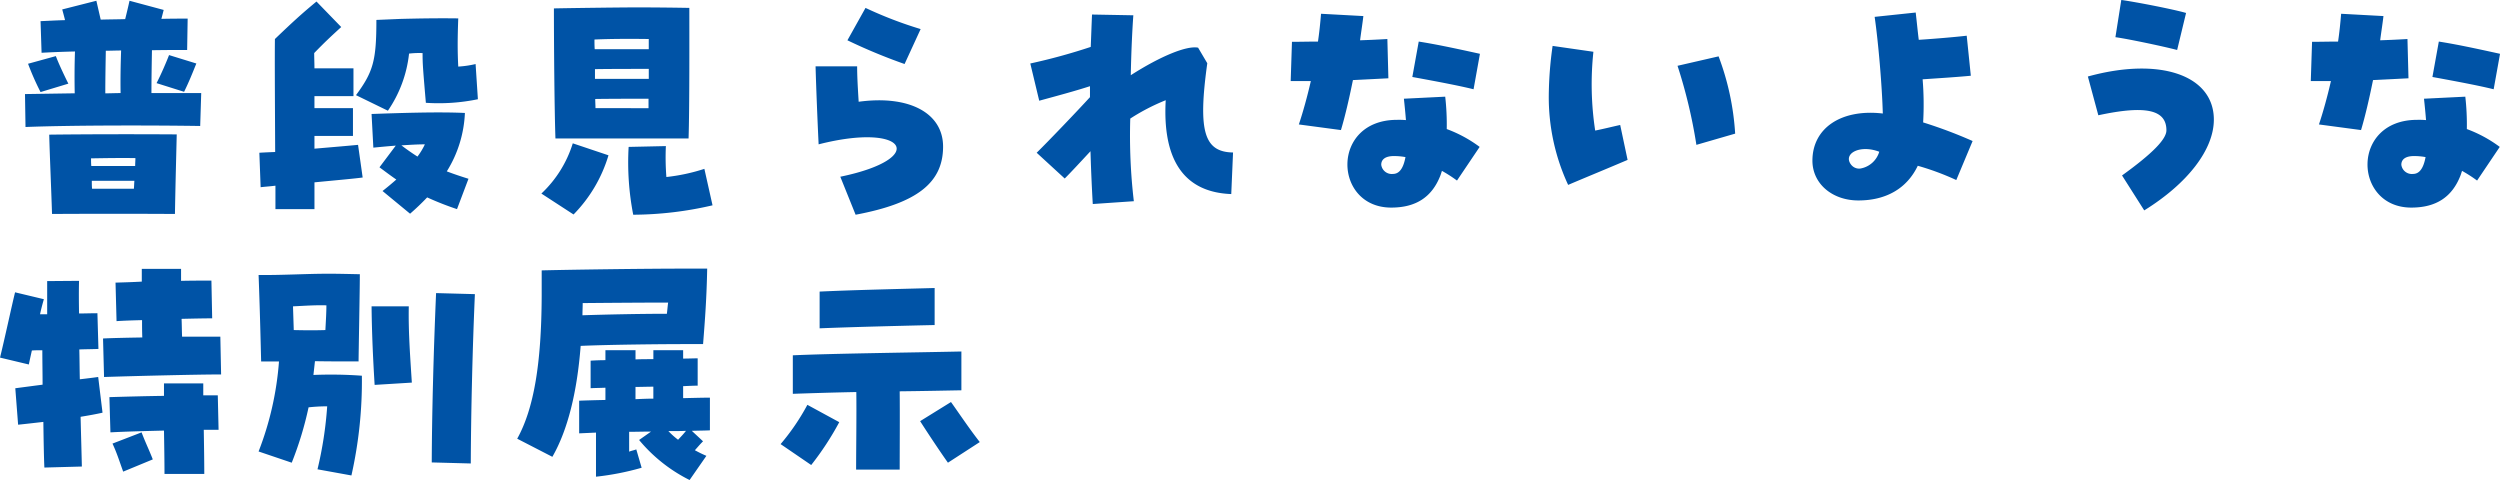 <svg xmlns="http://www.w3.org/2000/svg" width="303.893" height="58.35" viewBox="0 0 303.893 58.35">
  <path id="パス_931" data-name="パス 931" d="M4.991-9.92c5.549-.217,15.19-.217,21.235-.124l.124-4H20.3c0-1.674.031-3.348.062-5.208,1.7-.031,3.193-.031,4.278-.031l.062-3.813c-.837,0-1.953,0-3.193.031l.279-1.085-4.154-1.116c-.155.713-.341,1.488-.527,2.232-.992.031-1.984.031-2.976.062l-.527-2.294L9.455-24.211c.124.465.248.9.341,1.3-1.147.031-2.17.093-2.976.124l.124,3.844C8-19,9.393-19.065,11.005-19.1c-.062,1.767-.062,3.472-.031,5.084l-6.045.093Zm9.7-4.092c0-1.705.031-3.348.062-5.177.62,0,1.24-.031,1.86-.031-.062,1.829-.093,3.534-.062,5.177C15.934-14.043,15.314-14.012,14.694-14.012Zm9.579-.186c.62-1.271.961-2.139,1.488-3.441l-3.317-1.023c-.31.806-.9,2.2-1.519,3.41ZM6.82-14.167,10.2-15.19C9.641-16.306,8.99-17.7,8.68-18.538l-3.379.93A31.949,31.949,0,0,0,6.82-14.167ZM8.215.651C13.206.62,18.166.62,23.157.651c.062-3.689.186-8.215.217-9.672-4.557-.031-10.292-.031-15.5.031C7.936-6.51,8.122-2.387,8.215.651Zm4.774-5.828c-.031-.31-.031-.62-.031-.93,1.8-.031,3.627-.062,5.394-.031,0,.279-.031.589-.031.961Zm.093,2.759c-.031-.31-.031-.651-.031-.961h5.177c-.031.31-.031.62-.062.961ZM33.573-2.6c.465-.062,1.085-.093,1.8-.186V.062h4.743V-3.193c2.573-.248,4.991-.465,5.859-.589L45.415-7.75c-.961.093-3.131.279-5.3.465v-1.55h4.681v-3.379H40.114v-1.457h4.743V-17.05H40.114c0-.651-.031-1.271-.031-1.86,1.333-1.364,1.86-1.86,3.286-3.162l-3.007-3.1c-1.8,1.488-2.852,2.449-5.053,4.557-.031,2.635,0,6.758.031,13.733-.806.031-1.457.062-1.922.093Zm15.469-9.3a15.129,15.129,0,0,0,2.573-6.944,10.881,10.881,0,0,1,1.643-.062c0,1.3.031,1.7.4,6.045a23.552,23.552,0,0,0,6.324-.434l-.279-4.278a12.357,12.357,0,0,1-2.108.31c-.093-1.86-.093-3.317,0-5.859-2.387-.031-4.526,0-7.006.062l-2.945.124c0,4.929-.372,6.293-2.48,9.145ZM51.739.62c.713-.62,1.4-1.271,2.077-1.984A35.6,35.6,0,0,0,57.443.062l1.395-3.689c-.9-.279-1.736-.558-2.635-.9a14.541,14.541,0,0,0,2.2-7.1c-3.255-.155-7.719,0-11.346.124l.217,4.092C48.515-7.533,49.29-7.6,50-7.657L48.019-5.022c.713.527,1.364,1.023,2.046,1.488q-.791.7-1.674,1.395ZM50.685-7.688c1.457-.093,2.17-.124,2.852-.124a7.915,7.915,0,0,1-.9,1.488C51.956-6.758,51.336-7.192,50.685-7.688Zm18.724-.837H85.591c.124-3.565.093-13.268.093-15.872-1.674-.031-4.061-.062-6.51-.062-1.24,0-6.944.062-9.951.124C69.223-20.15,69.285-12.059,69.409-8.525Zm4.774-10.85c-.031-.4-.031-.806-.031-1.178,2.077-.093,4.5-.093,6.6-.062v1.24Zm.031,3.6v-1.178c1.953-.031,4.588-.031,6.541-.031v1.209Zm.062,3.565c0-.372-.031-.744-.031-1.116,2.015-.031,4.588-.031,6.479-.031v1.147ZM71.61.713a17.334,17.334,0,0,0,4.247-7.192l-4.34-1.457A14.091,14.091,0,0,1,67.7-1.829Zm7.254.031A43.237,43.237,0,0,0,88.505-.4l-.992-4.433a22.815,22.815,0,0,1-4.619.992A31.213,31.213,0,0,1,82.832-7.6L78.306-7.5A33.285,33.285,0,0,0,78.864.744Zm27.032,0c7.44-1.395,10.633-3.875,10.633-8.277,0-4.092-4.123-6.293-10.261-5.456-.124-1.984-.186-3.224-.186-4.309h-5.053c.062,2.387.248,6.944.372,9.486,10.664-2.728,13.423,1.705,2.635,3.937Zm5.952-18.321,1.953-4.247a48.885,48.885,0,0,1-6.7-2.573l-2.2,3.937A67.5,67.5,0,0,0,111.848-17.577ZM134.726-.558,139.717-.9a68.142,68.142,0,0,1-.434-10.044,24.99,24.99,0,0,1,4.309-2.232c-.4,7.192,2.17,11.191,7.967,11.408l.217-5.053c-3.534-.062-4.278-2.6-3.131-10.85l-1.116-1.891c-1.364-.279-4.557,1.023-8.184,3.348.062-3.1.186-5.518.31-7.285l-5.022-.093c-.062,1.457-.093,2.449-.155,3.937a71.8,71.8,0,0,1-7.347,2.015l1.085,4.526c2.263-.62,4.247-1.147,6.169-1.767v1.333c-1.55,1.7-5.208,5.518-6.479,6.758l3.41,3.131c.775-.775,1.922-2.015,3.131-3.317C134.509-4.867,134.6-2.7,134.726-.558ZM171-.124c3.007,0,4.96-1.271,5.983-3.906.062-.155.124-.372.186-.558a16.928,16.928,0,0,1,1.829,1.178L181.753-7.5a15.846,15.846,0,0,0-4-2.17,30.173,30.173,0,0,0-.186-3.937l-5.022.248c.093.868.186,1.8.248,2.6a9.416,9.416,0,0,0-1.085-.031C163.618-10.788,163.959-.124,171-.124Zm.217-4.092a1.286,1.286,0,0,1-1.426-1.116c0-.713.589-1.085,1.674-1.054a7.485,7.485,0,0,1,1.271.124C172.484-4.9,171.988-4.216,171.213-4.216Zm-6.324-5.332c.465-1.55.961-3.627,1.457-6.076,1.891-.093,3.131-.155,4.309-.217l-.124-4.774c-1.55.093-2.449.124-3.317.155.124-.961.279-1.922.4-2.945l-5.146-.279c-.093,1.178-.217,2.325-.372,3.379-1.054,0-2.108.031-3.162.031l-.155,4.774h2.449c-.434,1.891-.93,3.689-1.457,5.27Zm16.12-4.96.775-4.309c-3.658-.806-5.487-1.178-7.44-1.488L173.569-16C177.165-15.345,179.521-14.88,181.009-14.508Zm11.5,11.625c2.325-.992,4.836-2.015,7.223-3.038l-.9-4.247c-1.116.248-1.953.465-3.038.682a37.234,37.234,0,0,1-.217-9.579l-4.96-.713a45.071,45.071,0,0,0-.465,6.045A25.284,25.284,0,0,0,192.51-2.883ZM208.1-7.75l4.712-1.364a32.01,32.01,0,0,0-2.015-9.393l-4.991,1.147A61.753,61.753,0,0,1,208.1-7.75ZM227.788-.992c3.41,0,5.921-1.488,7.223-4.216a32.275,32.275,0,0,1,4.681,1.736l1.984-4.743a56.547,56.547,0,0,0-6.014-2.263,37.613,37.613,0,0,0-.062-5.239c1.829-.124,4.278-.279,5.859-.434l-.5-4.867c-1.3.155-3.844.372-5.828.5-.124-.961-.217-1.984-.372-3.317l-4.991.527c.434,2.976.9,8.339.992,11.749-5.053-.589-8.556,1.767-8.556,5.735C222.208-3.038,224.6-.992,227.788-.992Zm-.9-4.371c-.992-1.333,1.085-2.449,3.441-1.55a2.91,2.91,0,0,1-2.325,2.046A1.234,1.234,0,0,1,226.889-5.363Zm35.65,5.58C267.84-3.069,271-7.192,271-10.819c0-5.394-6.541-7.657-15.314-5.239l1.271,4.712c5.766-1.24,8.277-.682,8.277,1.829,0,1.085-1.7,2.821-5.394,5.487Zm4-19.5,1.085-4.5c-1.488-.434-5.89-1.3-7.874-1.581l-.713,4.526C260.462-20.646,264.771-19.747,266.538-19.282ZM295-.124c3.007,0,4.96-1.271,5.983-3.906.062-.155.124-.372.186-.558a16.929,16.929,0,0,1,1.829,1.178L305.753-7.5a15.846,15.846,0,0,0-4-2.17,30.173,30.173,0,0,0-.186-3.937l-5.022.248c.093.868.186,1.8.248,2.6a9.416,9.416,0,0,0-1.085-.031C287.618-10.788,287.959-.124,295-.124Zm.217-4.092a1.286,1.286,0,0,1-1.426-1.116c0-.713.589-1.085,1.674-1.054a7.485,7.485,0,0,1,1.271.124C296.484-4.9,295.988-4.216,295.213-4.216Zm-6.324-5.332c.465-1.55.961-3.627,1.457-6.076,1.891-.093,3.131-.155,4.309-.217l-.124-4.774c-1.55.093-2.449.124-3.317.155.124-.961.279-1.922.4-2.945l-5.146-.279c-.093,1.178-.217,2.325-.372,3.379-1.054,0-2.108.031-3.162.031l-.155,4.774h2.449c-.434,1.891-.93,3.689-1.457,5.27Zm16.12-4.96.775-4.309c-3.658-.806-5.487-1.178-7.44-1.488L297.569-16C301.165-15.345,303.521-14.88,305.009-14.508ZM14.539,20.468c3.813-.124,11.439-.31,14.229-.31l-.093-4.588h-4.65c-.031-.713-.031-1.457-.062-2.17,1.426-.031,2.728-.062,3.72-.062L27.59,8.75c-1.054,0-2.325,0-3.689.031V7.324H19.127v1.55c-1.085.062-2.139.093-3.193.124l.124,4.681c.93-.062,1.984-.093,3.1-.124,0,.682,0,1.4.031,2.108-1.767.031-3.441.062-4.774.124Zm-10.447,5.8c.93-.093,1.984-.217,3.069-.341.031,2.232.062,4.185.124,5.549l4.557-.124c-.031-1.426-.093-3.565-.155-6.045.93-.155,1.829-.31,2.666-.5l-.527-4.34c-.651.093-1.426.186-2.232.279-.031-1.209-.031-2.449-.062-3.627.806-.031,1.581-.031,2.325-.062l-.124-4.34c-.775,0-1.519.031-2.232.031-.031-1.612-.031-3.007,0-3.968l-3.875.031v4.03H6.758c.124-.589.279-1.178.465-1.829l-3.5-.837c-.372,1.488-1.24,5.549-1.829,7.936l3.5.837c.124-.589.248-1.147.372-1.7.372-.031.806-.031,1.271-.031,0,1.364.031,2.79.031,4.185-1.209.155-2.356.31-3.317.434Zm11.222.93c1.674-.093,4.123-.155,6.51-.217.031,1.86.062,3.751.062,5.27h4.836c0-1.519-.031-3.441-.062-5.363h1.8L28.365,22.7H26.6V21.243H21.824v1.519c-2.232.031-4.588.093-6.634.155Zm1.55,4.774,3.6-1.488c-.5-1.271-.868-1.984-1.364-3.286l-3.534,1.364C16.12,29.768,16.337,30.512,16.864,31.969Zm27.745.465A52.311,52.311,0,0,0,45.88,20.313a52.1,52.1,0,0,0-5.89-.093l.186-1.674c1.767.031,3.534.031,5.3.031.031-2.449.155-8.773.155-10.6-1.55-.031-2.666-.062-3.782-.062-2.7,0-5.642.186-8.525.155.062,1.612.186,5.146.31,10.509h2.17a37.861,37.861,0,0,1-2.48,10.943l4.03,1.364A41.55,41.55,0,0,0,39.4,24.157a21.042,21.042,0,0,1,2.263-.124,46.213,46.213,0,0,1-1.178,7.657Zm14.508-1.457c.031-6.541.217-14.136.5-20.584L54.9,10.269c-.279,6.479-.5,14.074-.527,20.584ZM37.6,14.764l-.093-2.883c1.86-.093,2.666-.155,4.061-.124,0,.837-.062,1.86-.124,3.007C40.207,14.8,39.215,14.8,37.6,14.764Zm9.827,6.665,4.526-.279c-.186-2.945-.434-6.138-.372-9.269H47.058C47.089,15.1,47.244,18.422,47.43,21.429Zm21.607,8.742c1.86-3.224,3.007-7.843,3.441-13.485,3.472-.155,10.106-.217,12.4-.217h2.48c.248-3.131.434-5.673.5-9.176H85.5c-5.084,0-14.167.124-17.763.217v3.1c-.031,8.277-.961,13.733-2.976,17.36Zm3.658-17.2c0-.5.031-.992.031-1.488,3.6-.031,7.781-.062,10.385-.062-.062.434-.093.9-.155,1.364C79.98,12.78,75.423,12.873,72.695,12.966Zm13.02,20.026,2.046-2.945a14.6,14.6,0,0,1-1.4-.682c.31-.341.589-.682.992-1.085l-1.364-1.271c.9-.031,1.674-.031,2.2-.062V22.979c-.806,0-1.953.031-3.255.062V21.584c.682-.031,1.271-.062,1.767-.062V18.2c-.527,0-1.116.031-1.767.031V17.213H81.313V18.3c-.713,0-1.457,0-2.17.031V17.213H75.485v1.209c-.682,0-1.3.031-1.8.062v3.348c.527-.031,1.147-.031,1.8-.062v1.488c-1.333.031-2.48.062-3.193.093v3.968l2.046-.093v5.363A32.721,32.721,0,0,0,79.887,31.5l-.651-2.232c-.31.124-.589.155-.868.279V27.133c.868,0,1.767-.031,2.666-.031l-1.457,1.023A19,19,0,0,0,85.715,32.992Zm-6.572-9.827V21.677c.744,0,1.457-.031,2.17-.031V23.1C80.6,23.1,79.856,23.134,79.143,23.165Zm5.177,4.929a9.8,9.8,0,0,1-1.178-1.054c.744,0,1.488,0,2.139-.031C84.971,27.412,84.661,27.722,84.32,28.094Zm17.205-13.547c3.751-.155,10.013-.31,13.981-.4v-4.5c-4.588.124-10.106.248-13.981.434Zm4.433,17.174h5.3c0-2.48.031-6.665,0-9.517,2.945-.031,5.673-.093,7.5-.124V17.368c-5.611.124-15.748.248-20.491.465v4.681c1.8-.062,4.65-.155,7.719-.217C106.02,25.056,105.958,29.3,105.958,31.721Zm11.16-.837,3.875-2.511c-1.333-1.705-2.542-3.534-3.5-4.867l-3.751,2.325C114.545,27.1,116.064,29.4,117.118,30.884Zm-16.616.279a35.313,35.313,0,0,0,3.41-5.208l-3.875-2.108a27.143,27.143,0,0,1-3.255,4.774Z" transform="translate(-1.891 25.358)" fill="#0053a6"/>
</svg>
